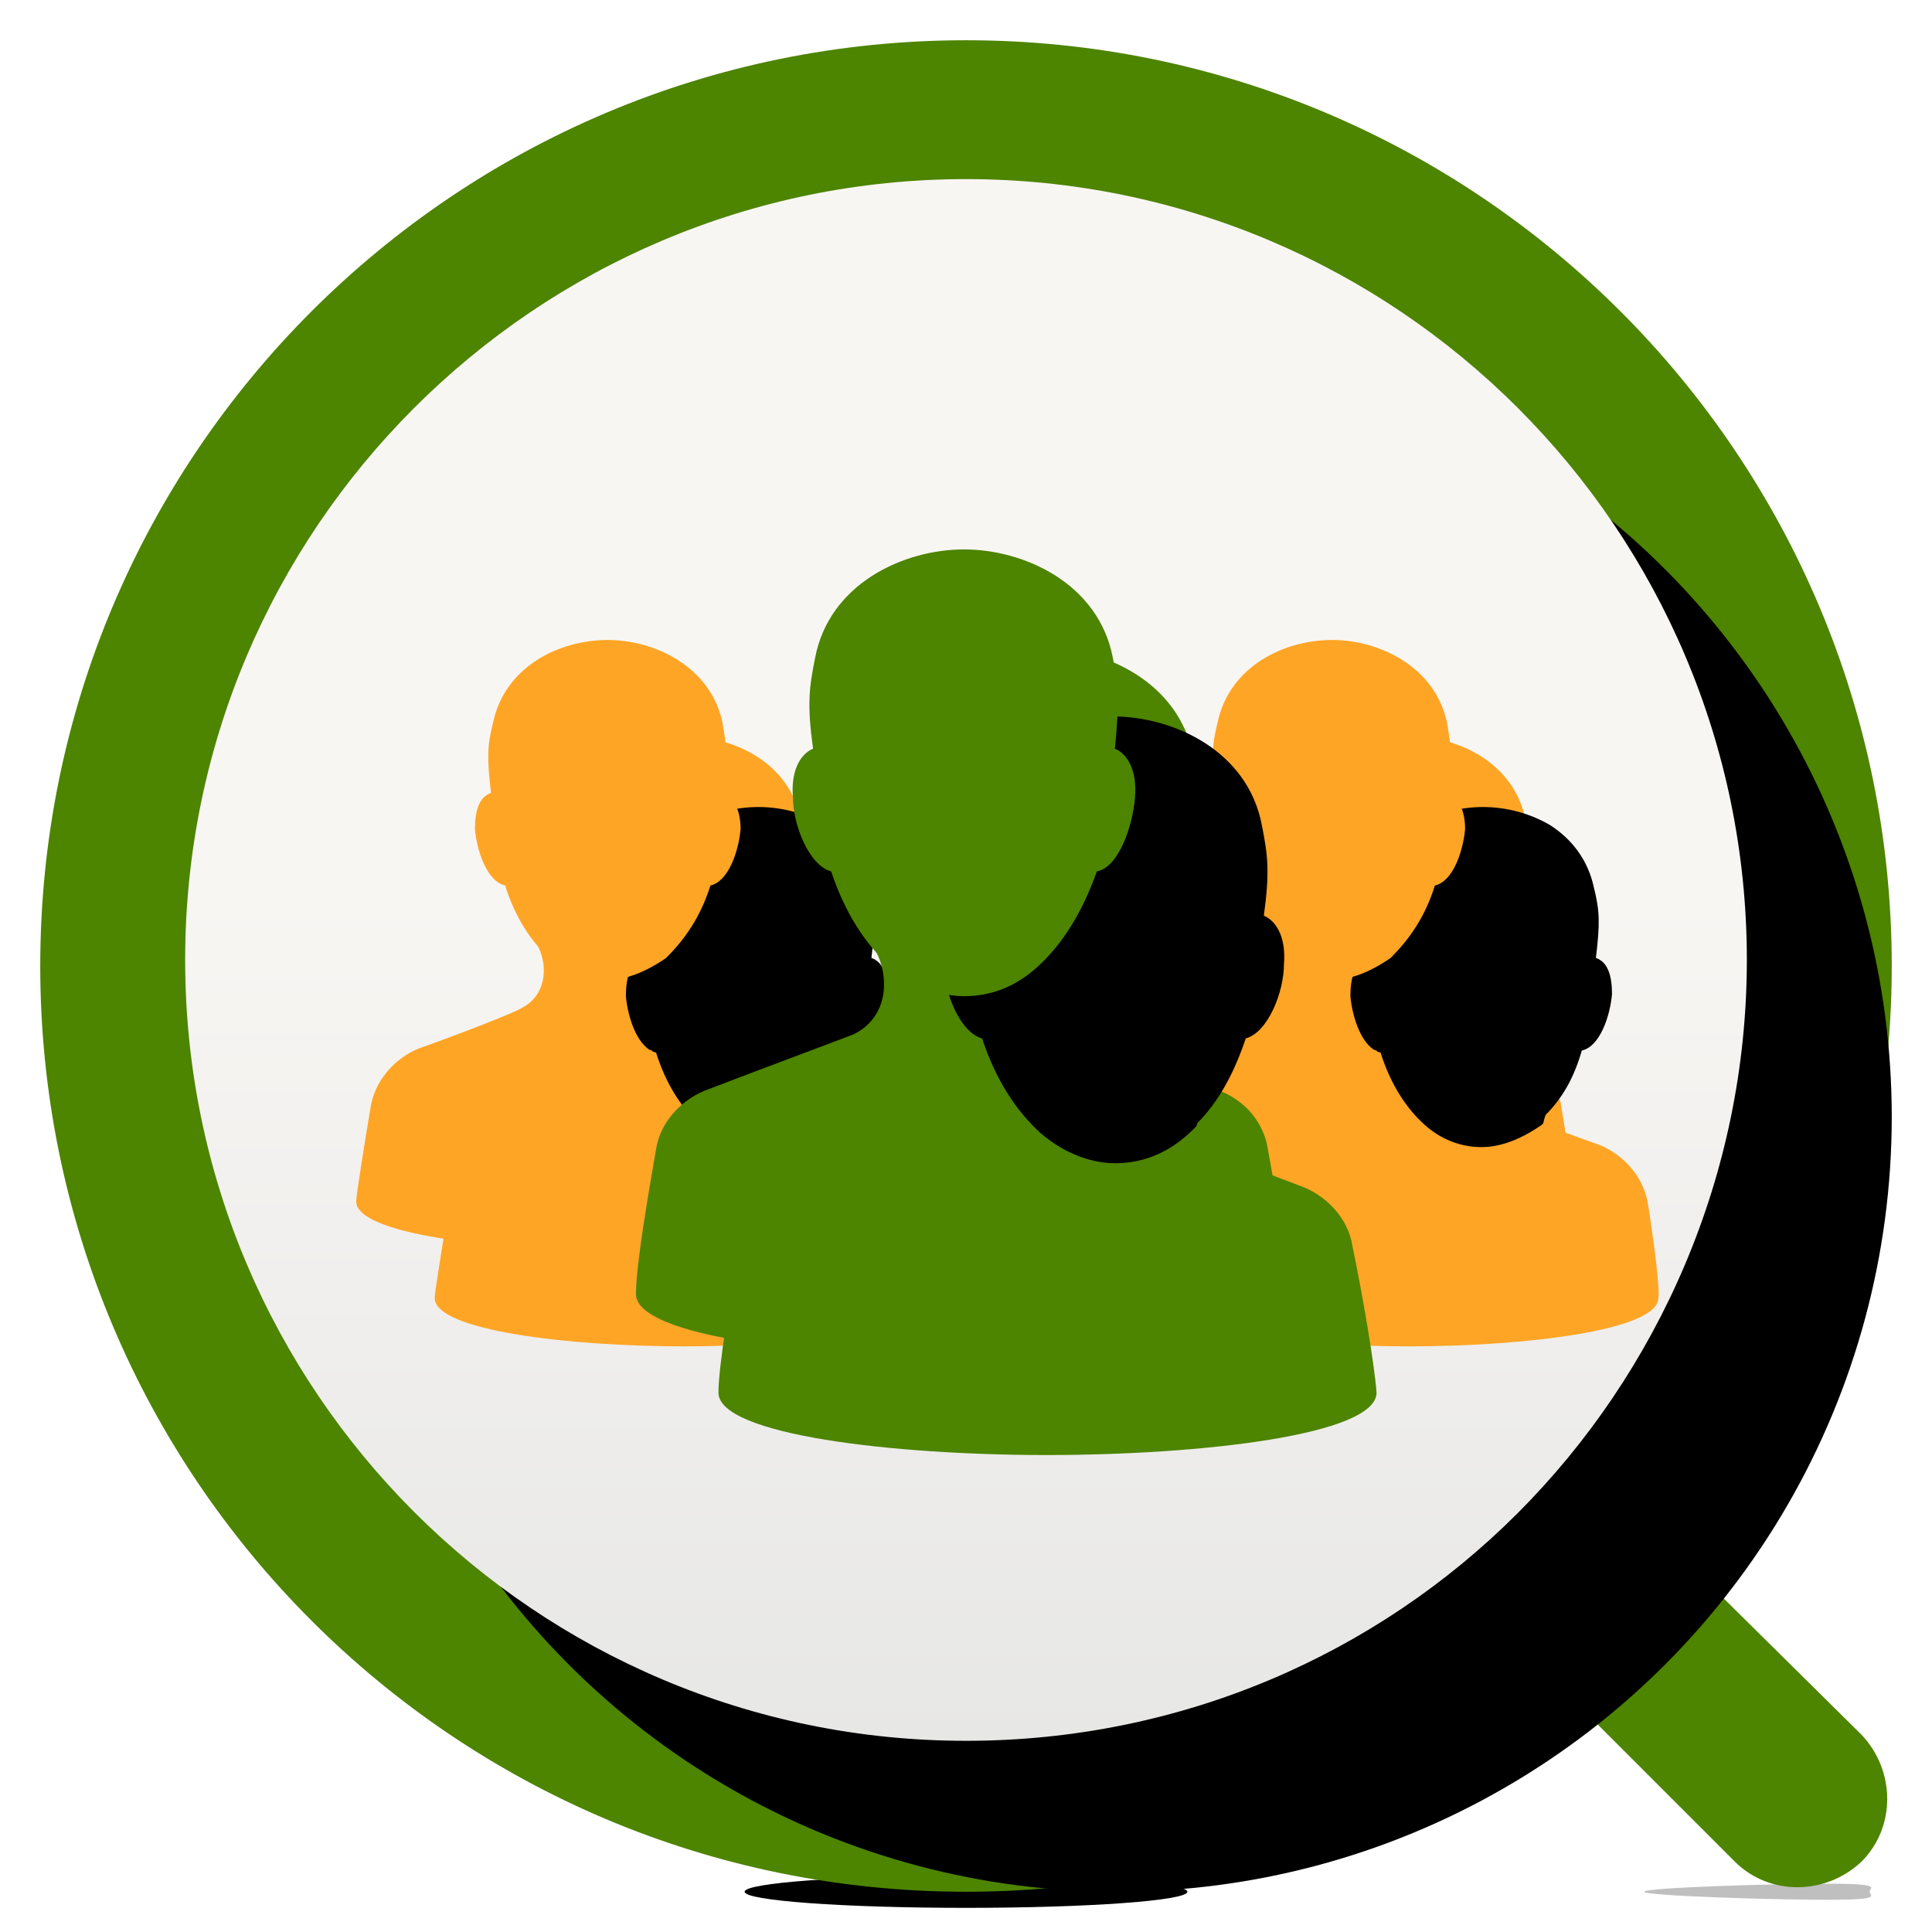 <svg xmlns="http://www.w3.org/2000/svg" xmlns:xlink="http://www.w3.org/1999/xlink" width="96" height="96" viewBox="0 0 96 96">
  <style>
    .st0{filter:url(#fc-cast-shadow);} .st1{opacity:0.5;filter:url(#fc-shadow-3);} .st2{filter:url(#fc-bevel-Box);} .st3{fill:#4D8400;} .st4{filter:url(#fc-longshadow-2);} .st5{fill:url(#SVGID_1_);filter:url(#fc-bevel-Circle);} .st6{filter:url(#fc-longshadow);} .st7{fill:#FFA526;} .st8{fill:#FFA526;filter:url(#fc-bevel-Box1);} .st9{clip-path:url(#Shadow_1_);filter:url(#fc-longshadow-2);} .st10{clip-path:url(#Shadow_2_);filter:url(#fc-longshadow-2);} .st11{fill:#4D8400;filter:url(#fc-bevel-Box1);} .st12{clip-path:url(#SVGID_3_);filter:url(#fc-longshadow-2);}
  </style>
  <filter height="200%" id="fc-shadow-3" width="200%" x="-50%" y="-50%">
    <feGaussianBlur in="SourceGraphic" stdDeviation="2,.1"/>
  </filter>
  <filter height="200%" id="fc-longshadow-2" width="200%" x="-50%" y="-50%">
    <feGaussianBlur in="SourceAlpha" result="blur" stdDeviation=".3"/>
    <feOffset dx=".8" dy=".8" in="blur" result="offsetblur1"/>
    <feOffset dx="1.5" dy="1.5" in="blur" result="offsetblur2"/>
    <feOffset dx="2.2" dy="2.2" in="blur" result="offsetblur3"/>
    <feOffset dx="3" dy="3" in="blur" result="offsetblur4"/>
    <feComponentTransfer in="offsetblur1" result="shadow1">
      <feFuncA slope=".15" type="linear"/>
    </feComponentTransfer>
    <feComponentTransfer in="offsetblur2" result="shadow2">
      <feFuncA slope=".1" type="linear"/>
    </feComponentTransfer>
    <feComponentTransfer in="offsetblur3" result="shadow3">
      <feFuncA slope=".05" type="linear"/>
    </feComponentTransfer>
    <feComponentTransfer in="offsetblur4" result="shadow4">
      <feFuncA slope=".03" type="linear"/>
    </feComponentTransfer>
    <feMerge>
      <feMergeNode in="shadow1"/>
      <feMergeNode in="shadow2"/>
      <feMergeNode in="shadow3"/>
      <feMergeNode in="shadow4"/>
    </feMerge>
  </filter>
  <filter id="fc-longshadow">
    <feGaussianBlur in="SourceGraphic" result="blur" stdDeviation=".35"/>
    <feOffset dx=".5" dy=".5" in="blur" result="offsetblur1"/>
    <feOffset dx="1.4" dy="1.4" in="blur" result="offsetblur2"/>
    <feOffset dx="2.2" dy="2.2" in="blur" result="offsetblur3"/>
    <feComponentTransfer in="offsetblur1" result="shadow1">
      <feFuncA slope=".4" type="linear"/>
    </feComponentTransfer>
    <feComponentTransfer in="offsetblur2" result="shadow2">
      <feFuncA slope=".12" type="linear"/>
    </feComponentTransfer>
    <feComponentTransfer in="offsetblur3" result="shadow3">
      <feFuncA slope=".03" type="linear"/>
    </feComponentTransfer>
    <feMerge>
      <feMergeNode in="shadow1"/>
      <feMergeNode in="shadow2"/>
      <feMergeNode in="shadow3"/>
    </feMerge>
  </filter>
  <filter height="300%" id="fc-cast-shadow" width="300%" x="-70%" y="-70%">
    <feGaussianBlur in="SourceGraphic" result="blur" stdDeviation="6,.2"/>
    <feComponentTransfer in="blur" result="shadow1">
      <feFuncA slope=".65" type="linear"/>
    </feComponentTransfer>
  </filter>
  <filter height="200%" id="fc-bevel-Circle" width="200%">
    <feGaussianBlur in="SourceAlpha" result="blur"/>
    <feOffset dy="1"/>
    <feComposite in2="SourceAlpha" k2="-1" k3="1" operator="arithmetic" result="hlDiff"/>
    <feFlood flood-color="#fff" flood-opacity=".8"/>
    <feComposite in2="hlDiff" operator="in"/>
    <feComposite in2="SourceGraphic" result="withGlow"/>
    <feOffset dy="-1.3" in="blur"/>
    <feComposite in2="SourceAlpha" k2="-1" k3="1" operator="arithmetic" result="shadowDiff"/>
    <feFlood flood-color="#81878d" flood-opacity=".3"/>
    <feComposite in2="shadowDiff" operator="in"/>
    <feComposite in2="withGlow"/>
  </filter>
  <filter height="200%" id="fc-bevel-Box1" width="200%">
    <feGaussianBlur in="SourceAlpha" result="blur"/>
    <feOffset dy="-.8" in="blur"/>
    <feComposite in2="SourceAlpha" k2="-1" k3="1" operator="arithmetic" result="shadowDiff"/>
    <feFlood flood-color="#000" flood-opacity=".25"/>
    <feComposite in2="shadowDiff" operator="in"/>
    <feComposite in2="SourceGraphic"/>
  </filter>
  <filter height="200%" id="fc-bevel-Box" width="200%">
    <feGaussianBlur in="SourceAlpha" result="blur"/>
    <feOffset dy="1"/>
    <feComposite in2="SourceAlpha" k2="-1" k3="1" operator="arithmetic" result="hlDiff"/>
    <feFlood flood-color="#fff" flood-opacity=".1"/>
    <feComposite in2="hlDiff" operator="in"/>
    <feComposite in2="SourceGraphic" result="withGlow"/>
    <feOffset dy="-1" in="blur"/>
    <feComposite in2="SourceAlpha" k2="-1" k3="1" operator="arithmetic" result="shadowDiff"/>
    <feFlood flood-color="#000" flood-opacity=".25"/>
    <feComposite in2="shadowDiff" operator="in"/>
    <feComposite in2="withGlow"/>
  </filter>
  <g id="Cast_shadow">
    <ellipse cx="48" cy="94" rx="11" ry=".8" id="Shadow2" class="st0"/>
    <path d="M92.9 94c0 .2.7.4-2.1.4s-9.1-.2-9.1-.4 6.3-.4 9.1-.4 2.1.2 2.1.4z" class="st1"/>
  </g>
  <g id="Core_1_">
    <path class="st2 st3" d="M83.5 77.3C90.1 69.3 94 59.1 94 48 94 22.6 73.4 2 48 2S2 22.6 2 48s20.6 46 46 46c11.1 0 21.3-3.9 29.2-10.5l9 9c1.7 1.7 4.5 1.7 6.3 0 1.7-1.7 1.7-4.5 0-6.3l-9-8.9z" id="Back"/>
    <circle cx="48" cy="48" r="38.5" id="Shadow1" class="st4"/>
    <linearGradient id="SVGID_1_" gradientUnits="userSpaceOnUse" x1="48" y1="9.187" x2="48" y2="86.813">
      <stop offset=".457" stop-color="#F8F6F3"/>
      <stop offset="1" stop-color="#E7E7E6"/>
    </linearGradient>
    <path id="Front" class="st5" d="M86.8 48c0 10.7-4.4 20.5-11.4 27.5S58.7 86.8 48 86.8C26.6 86.8 9.2 69.4 9.2 48S26.6 9.2 48 9.2 86.8 26.6 86.8 48z"/>
  </g>
  <g id="Symbols">
    <path class="st6 st7" d="M77.8 55.8c-.2-1.4-1.2-2.5-2.4-3-2-.7-4.8-1.8-5.1-2-1.1-.6-1.4-1.8-1-2.9.8-.8 1.4-1.8 1.8-3.2.9-.2 1.4-1.7 1.5-2.8 0-.9-.2-1.6-.8-1.8.2-1.7.2-2.3-.1-3.5-.6-2.8-3.3-4.1-5.7-4.1-2.3 0-5.1 1.3-5.7 4.1-.2 1.2-.3 1.8-.1 3.5-.5.3-.8.9-.8 1.8.1 1.1.6 2.6 1.5 2.8.5 1.3 1.1 2.4 1.8 3.2.4 1.1.2 2.3-1 2.9-.4.2-3.1 1.2-5.1 2-1.3.5-2.2 1.6-2.4 3-.3 1.9-.7 4.3-.7 4.6 0 1.6 6.6 2.4 12.4 2.4 5.8 0 12.4-.8 12.4-2.4.1-.3-.2-2.7-.5-4.6z" id="Shadow_5_"/>
    <path id="Body_2_" class="st8" d="M66.1 62.9c-5.8 0-12.4-.8-12.4-2.4 0-.3.4-2.8.7-4.6.2-1.4 1.2-2.5 2.4-3 2-.7 4.8-1.8 5.1-2 1.4-.7 1.4-2.5.5-3.6h7.2c-.9 1.1-.9 2.9.5 3.6.4.2 3.1 1.2 5.1 2 1.3.5 2.2 1.6 2.4 3 .3 1.9.7 4.3.7 4.6.1 1.6-6.4 2.4-12.2 2.4z"/>
    <g id="Self-shadow_1_">
      <defs>
        <path id="Shadow_6_" d="M77.8 55.8c-.2-1.4-1.2-2.5-2.4-3-2-.7-4.8-1.8-5.1-2-1.1-.6-1.4-1.8-1-2.9.8-.8 1.4-1.8 1.8-3.2.9-.2 1.4-1.7 1.5-2.8 0-.9-.2-1.6-.8-1.8.2-1.7.2-2.3-.1-3.5-.6-2.8-3.3-4.1-5.7-4.1-2.3 0-5.1 1.3-5.7 4.1-.2 1.2-.3 1.8-.1 3.5-.5.3-.8.9-.8 1.8.1 1.1.6 2.6 1.5 2.8.5 1.3 1.1 2.4 1.8 3.2.4 1.1.2 2.3-1 2.9-.4.2-3.1 1.2-5.1 2-1.3.5-2.2 1.6-2.4 3-.3 1.9-.7 4.3-.7 4.6 0 1.6 6.6 2.4 12.4 2.4 5.8 0 12.4-.8 12.4-2.4.1-.3-.2-2.7-.5-4.6z"/>
      </defs>
      <clipPath id="Shadow_1_">
        <use xlink:href="#Shadow_6_" overflow="visible"/>
      </clipPath>
      <path class="st9" d="M66.1 49.5c-.7 0-1.8-.2-2.8-1.1-.9-.8-1.7-2-2.2-3.6-.9-.2-1.4-1.7-1.5-2.8 0-.9.2-1.6.8-1.8-.2-1.7-.2-2.3.1-3.5.6-2.8 3.3-4.1 5.7-4.1 2.3 0 5.1 1.3 5.7 4.1.2 1.2.3 1.8.1 3.5.5.3.8.9.8 1.8-.1 1.1-.6 2.6-1.5 2.8-.5 1.6-1.3 2.7-2.2 3.6-1.3.9-2.3 1.1-3 1.1z"/>
    </g>
    <path id="Head_1_" class="st8" d="M66.1 49.5c-.7 0-1.8-.2-2.8-1.1-.9-.8-1.7-2-2.2-3.6-.9-.2-1.4-1.7-1.5-2.8 0-.9.2-1.6.8-1.8-.2-1.7-.2-2.3.1-3.5.6-2.8 3.3-4.1 5.7-4.1 2.3 0 5.1 1.3 5.7 4.1.2 1.2.3 1.8.1 3.5.5.3.8.9.8 1.8-.1 1.1-.6 2.6-1.5 2.8-.5 1.6-1.3 2.7-2.2 3.6-1.3.9-2.3 1.1-3 1.1z"/>
    <path class="st6 st7" d="M41.8 55.8c-.2-1.4-1.2-2.5-2.4-3-2-.7-4.8-1.8-5.1-2-1.1-.6-1.4-1.8-1-2.9.8-.8 1.4-1.8 1.8-3.2.9-.2 1.4-1.7 1.5-2.8 0-.9-.2-1.6-.8-1.8.2-1.7.2-2.3-.1-3.5-.6-2.8-3.3-4.1-5.7-4.1-2.3 0-5.1 1.3-5.7 4.1-.2 1.2-.3 1.8-.1 3.5-.5.3-.8.9-.8 1.8.1 1.1.6 2.6 1.5 2.8.5 1.3 1.1 2.4 1.8 3.2.4 1.1.2 2.3-1 2.9-.4.2-3.1 1.2-5.1 2-1.3.5-2.2 1.6-2.4 3-.3 1.9-.7 4.3-.7 4.6 0 1.6 6.6 2.4 12.4 2.4 5.8 0 12.4-.8 12.4-2.4.1-.3-.2-2.7-.5-4.6z" id="Shadow_8_"/>
    <path id="Body_3_" class="st8" d="M30.1 62.9c-5.8 0-12.4-.8-12.4-2.4 0-.3.4-2.8.7-4.6.2-1.4 1.2-2.5 2.4-3 2-.7 4.8-1.8 5.1-2 1.4-.7 1.4-2.5.5-3.6h7.2c-.9 1.1-.9 2.9.5 3.6.4.2 3.1 1.2 5.1 2 1.3.5 2.2 1.6 2.4 3 .3 1.9.7 4.3.7 4.6.1 1.6-6.4 2.4-12.2 2.4z"/>
    <g id="Self-shadow_2_">
      <defs>
        <path id="Shadow_10_" d="M41.8 55.8c-.2-1.4-1.2-2.5-2.4-3-2-.7-4.8-1.8-5.1-2-1.1-.6-1.4-1.8-1-2.9.8-.8 1.4-1.8 1.8-3.2.9-.2 1.4-1.7 1.5-2.8 0-.9-.2-1.6-.8-1.8.2-1.7.2-2.3-.1-3.5-.6-2.8-3.3-4.1-5.7-4.1-2.3 0-5.1 1.3-5.7 4.1-.2 1.2-.3 1.8-.1 3.5-.5.3-.8.9-.8 1.8.1 1.1.6 2.6 1.5 2.8.5 1.3 1.1 2.4 1.8 3.2.4 1.1.2 2.3-1 2.9-.4.2-3.1 1.2-5.1 2-1.3.5-2.2 1.6-2.4 3-.3 1.9-.7 4.3-.7 4.6 0 1.6 6.6 2.4 12.4 2.4 5.8 0 12.4-.8 12.4-2.4.1-.3-.2-2.7-.5-4.6z"/>
      </defs>
      <clipPath id="Shadow_2_">
        <use xlink:href="#Shadow_10_" overflow="visible"/>
      </clipPath>
      <path class="st10" d="M30.1 49.5c-.7 0-1.8-.2-2.8-1.1-.9-.8-1.7-2-2.2-3.6-.9-.2-1.4-1.7-1.5-2.8 0-.9.2-1.6.8-1.8-.2-1.7-.2-2.3.1-3.5.6-2.8 3.3-4.1 5.7-4.1 2.3 0 5.1 1.3 5.7 4.1.2 1.2.3 1.8.1 3.5.5.3.8.9.8 1.8-.1 1.1-.6 2.6-1.5 2.8-.5 1.6-1.3 2.7-2.2 3.6-1.3.9-2.3 1.1-3 1.1z"/>
    </g>
    <path id="Head_2_" class="st8" d="M30.1 49.5c-.7 0-1.8-.2-2.8-1.1-.9-.8-1.7-2-2.2-3.6-.9-.2-1.4-1.7-1.5-2.8 0-.9.2-1.6.8-1.8-.2-1.7-.2-2.3.1-3.5.6-2.8 3.3-4.1 5.7-4.1 2.3 0 5.1 1.3 5.7 4.1.2 1.2.3 1.8.1 3.5.5.3.8.9.8 1.8-.1 1.1-.6 2.6-1.5 2.8-.5 1.6-1.3 2.7-2.2 3.6-1.3.9-2.3 1.1-3 1.1z"/>
    <path class="st6 st3" d="M63.1 57.8c-.2-1.3-1.2-2.4-2.4-2.9-2.6-1-6.9-2.6-7.4-2.8-1.5-.7-1.8-2.4-1.3-3.8 1-1 1.8-2.4 2.4-4.2 1.1-.3 1.9-2.3 1.9-3.7.1-1.2-.3-2.1-1-2.4.3-2.2.2-3-.1-4.5-.7-3.7-4.4-5.4-7.4-5.4-3.1 0-6.7 1.7-7.4 5.4-.3 1.6-.3 2.4-.1 4.5-.7.3-1.1 1.2-1 2.4.1 1.4.8 3.5 1.9 3.7.6 1.8 1.4 3.1 2.4 4.2.5 1.4.2 3-1.3 3.8-.4.3-4.7 1.9-7.3 2.9-1.3.5-2.2 1.6-2.4 2.9-.4 2.3-1 5.9-1 7.2 0 2.1 8.7 3.1 16.3 3.1 7.7 0 16.4-1 16.4-3.1-.1-1.4-.7-4.9-1.2-7.3z" id="Shadow_3_"/>
    <path id="Body_1_" class="st11" d="M47.9 68.2c-7.7 0-16.3-1-16.3-3.1 0-1.4.6-4.9 1-7.2.2-1.3 1.2-2.4 2.4-2.9 2.6-1 6.9-2.6 7.4-2.8 1.9-.9 1.9-3.3.7-4.8h9.4c-1.2 1.5-1.2 3.8.7 4.8.5.3 4.8 1.9 7.4 2.8 1.3.5 2.2 1.6 2.4 2.9.4 2.3 1.1 5.9 1.1 7.2.1 2.1-8.6 3.1-16.2 3.1z"/>
    <g id="Self-shadow">
      <defs>
        <path id="SVGID_2_" d="M63.1 57.8c-.2-1.3-1.2-2.4-2.4-2.9-2.6-1-6.9-2.6-7.4-2.8-1.5-.7-1.8-2.4-1.3-3.8 1-1 1.8-2.4 2.4-4.2 1.1-.3 1.9-2.3 1.9-3.7.1-1.2-.3-2.1-1-2.4.3-2.2.2-3-.1-4.5-.7-3.7-4.4-5.4-7.4-5.4-3.1 0-6.7 1.7-7.4 5.4-.3 1.6-.3 2.4-.1 4.5-.7.3-1.1 1.2-1 2.4.1 1.4.8 3.5 1.9 3.7.6 1.8 1.4 3.1 2.4 4.2.5 1.4.2 3-1.3 3.8-.4.3-4.7 1.9-7.3 2.9-1.3.5-2.2 1.6-2.4 2.9-.4 2.3-1 5.9-1 7.2 0 2.1 8.7 3.1 16.3 3.1 7.7 0 16.4-1 16.4-3.1-.1-1.4-.7-4.9-1.2-7.3z"/>
      </defs>
      <clipPath id="SVGID_3_">
        <use xlink:href="#SVGID_2_" overflow="visible"/>
      </clipPath>
      <path class="st12" d="M47.9 50.3c-.9 0-2.3-.3-3.7-1.5-1.2-1.1-2.2-2.6-2.9-4.7-1.1-.3-1.9-2.3-1.9-3.7-.1-1.2.3-2.1 1-2.4-.3-2.2-.2-3 .1-4.5.7-3.7 4.4-5.4 7.4-5.4s6.7 1.7 7.4 5.4c.3 1.6.3 2.4.1 4.5.7.3 1.1 1.2 1 2.4-.1 1.4-.8 3.5-1.9 3.7-.7 2-1.7 3.6-2.9 4.7-1.4 1.3-2.8 1.5-3.7 1.5z"/>
    </g>
    <path id="Head" class="st11" d="M47.9 50.3c-.9 0-2.3-.3-3.7-1.5-1.2-1.1-2.2-2.6-2.9-4.7-1.1-.3-1.9-2.3-1.9-3.7-.1-1.2.3-2.1 1-2.4-.3-2.2-.2-3 .1-4.5.7-3.7 4.4-5.4 7.4-5.4s6.7 1.7 7.4 5.4c.3 1.6.3 2.4.1 4.5.7.3 1.1 1.2 1 2.4-.1 1.4-.8 3.5-1.9 3.7-.7 2-1.7 3.6-2.9 4.7-1.4 1.3-2.8 1.5-3.7 1.5z"/>
  </g>
</svg>
